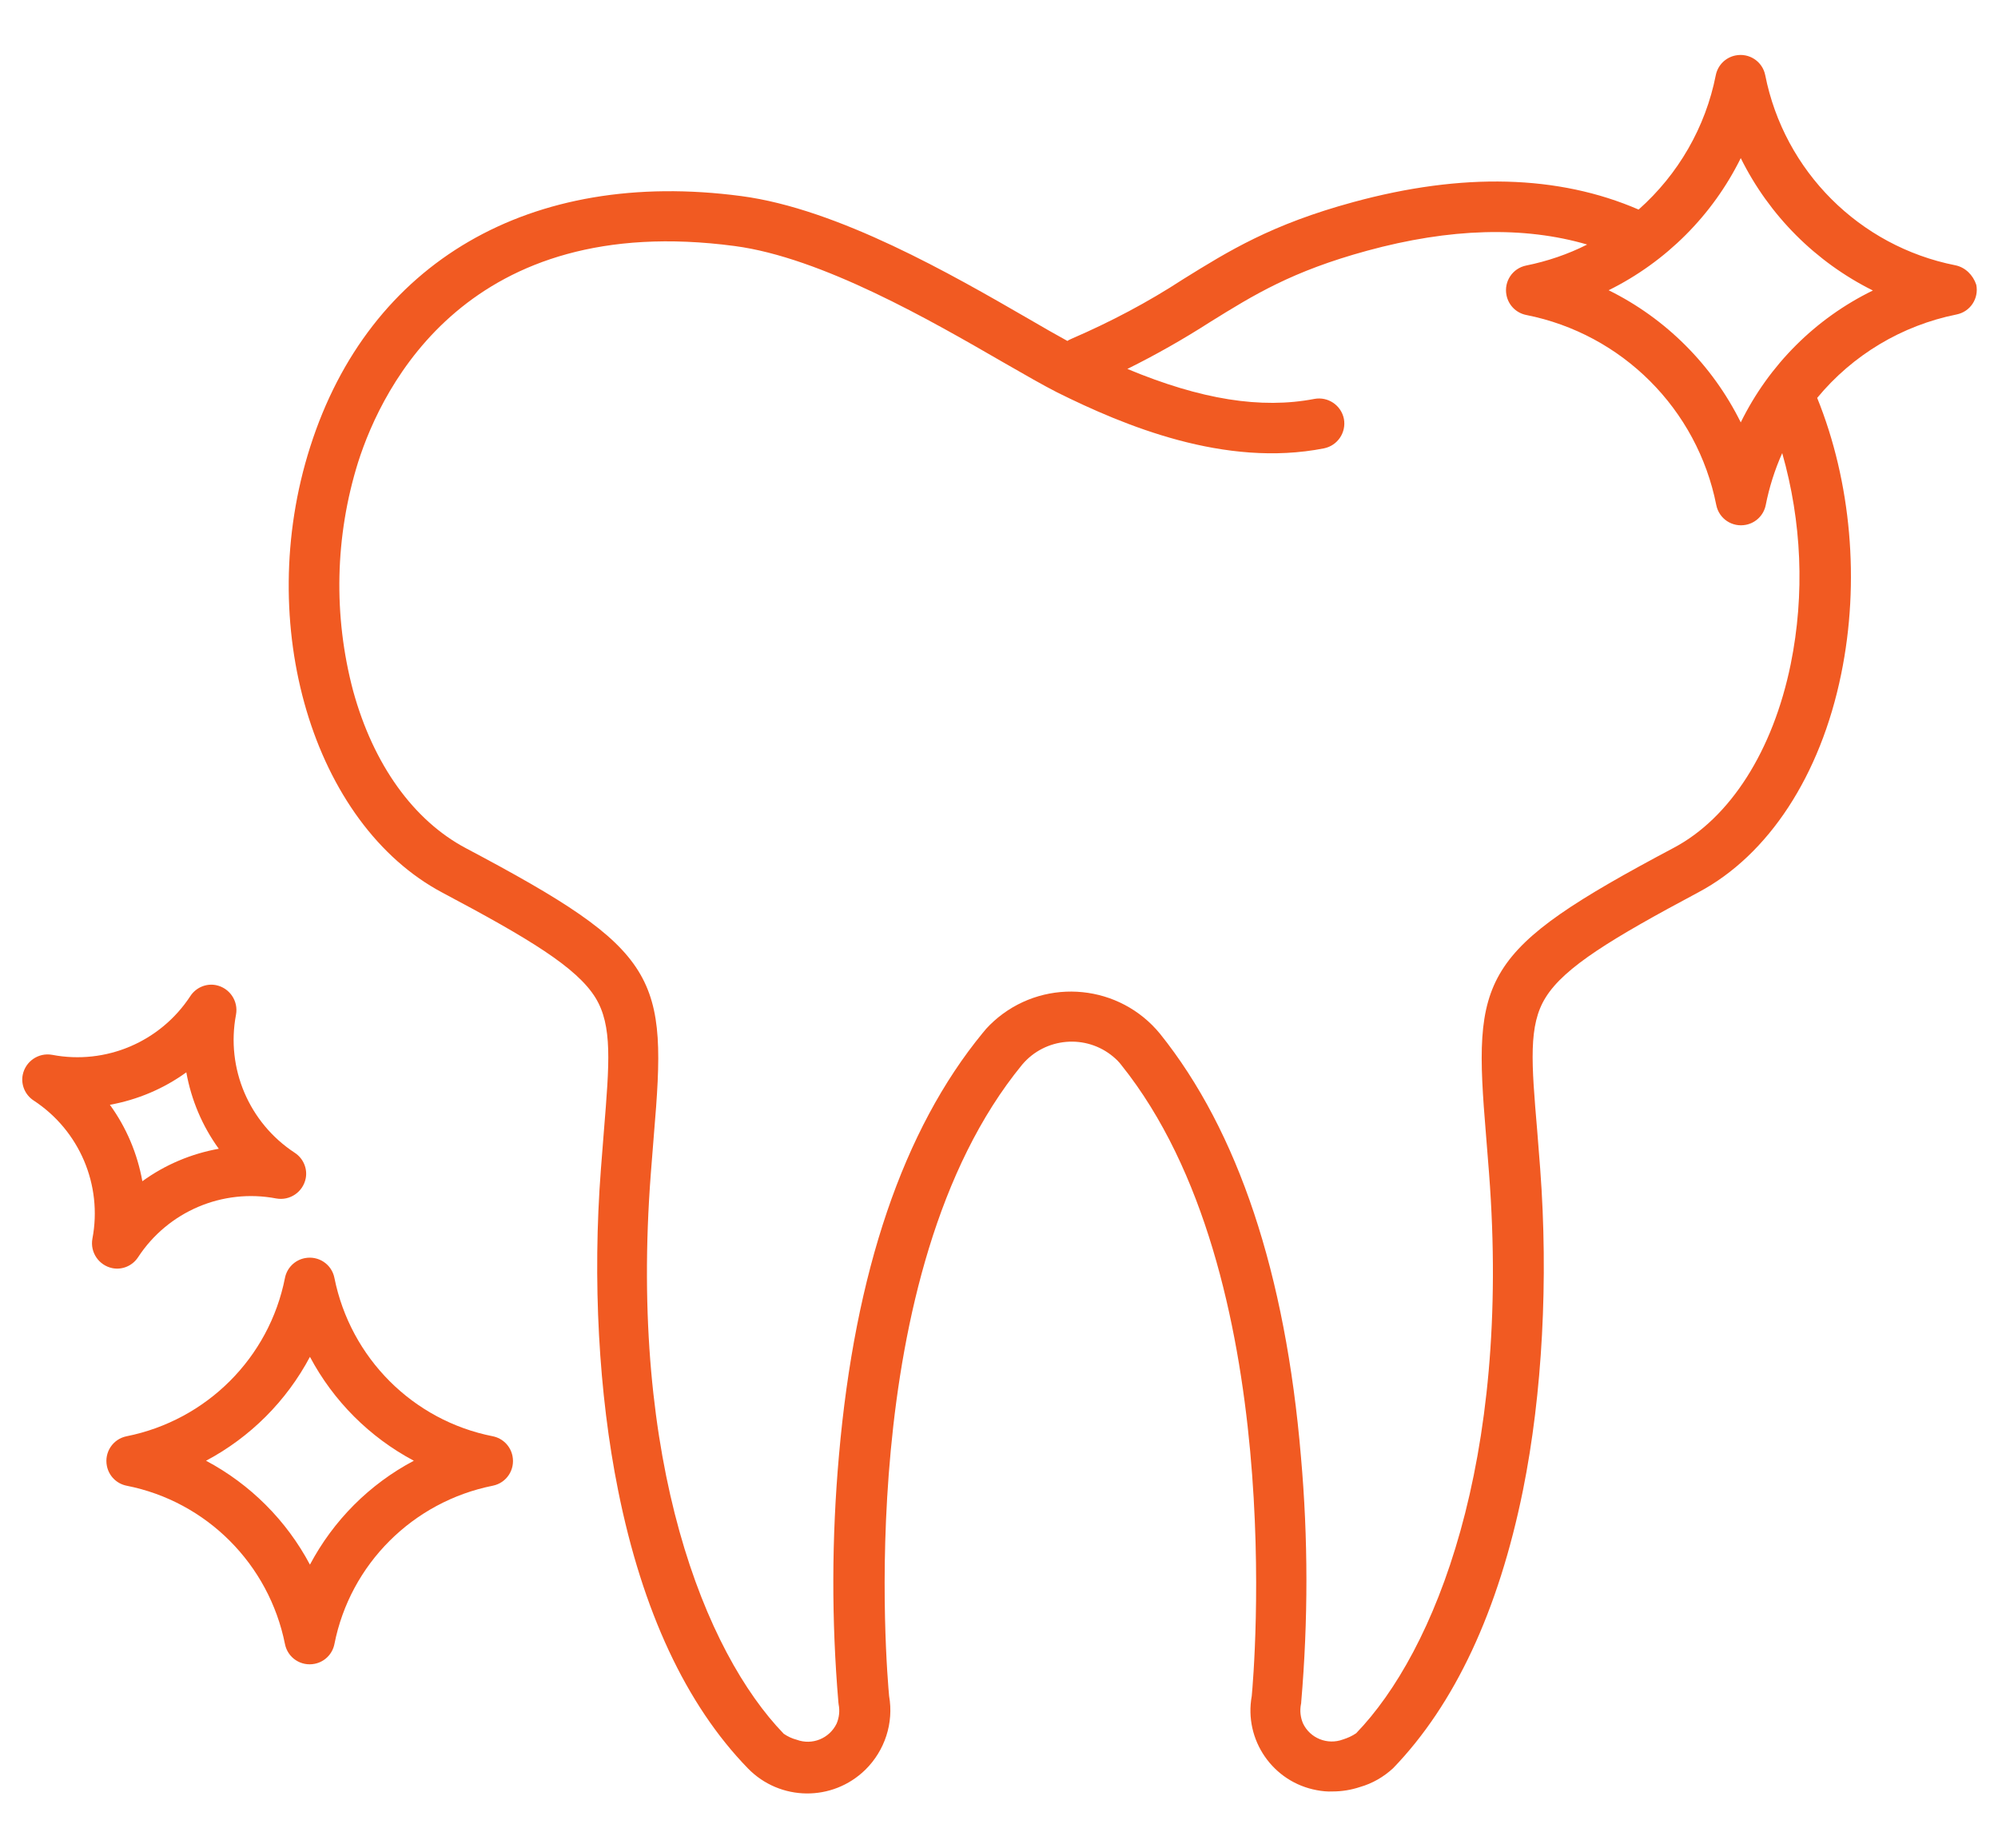 <?xml version="1.0" encoding="utf-8"?>
<!-- Generator: Adobe Illustrator 24.1.2, SVG Export Plug-In . SVG Version: 6.00 Build 0)  -->
<svg version="1.1" id="Layer_1" xmlns="http://www.w3.org/2000/svg" xmlns:xlink="http://www.w3.org/1999/xlink" x="0px" y="0px"
	 viewBox="0 0 80 74" style="enable-background:new 0 0 80 74;" xml:space="preserve">
<style type="text/css">
	.st0{fill:#F15A22;}
</style>
<g>
	<path class="st0" d="M3.7,49.59c-0.1,0.55,0.26,1.07,0.8,1.18c0.4,0.08,0.81-0.1,1.03-0.44c1.2-1.83,3.38-2.76,5.53-2.35
		c0.55,0.1,1.07-0.26,1.18-0.8c0.08-0.4-0.1-0.81-0.44-1.03c-1.83-1.2-2.76-3.38-2.35-5.53c0.1-0.55-0.26-1.07-0.8-1.18
		c-0.4-0.08-0.81,0.1-1.03,0.44c-1.2,1.83-3.38,2.76-5.53,2.35c-0.55-0.1-1.07,0.26-1.18,0.8c-0.08,0.4,0.1,0.81,0.44,1.03
		C3.18,45.26,4.11,47.44,3.7,49.59z M7.46,42.93c0.2,1.11,0.64,2.15,1.3,3.06c-1.11,0.2-2.15,0.64-3.06,1.3
		c-0.2-1.11-0.64-2.15-1.3-3.06C5.5,44.03,6.55,43.59,7.46,42.93L7.46,42.93z"/>
	<path class="st0" d="M78.29,10.62c-3.84-0.76-6.85-3.77-7.61-7.61c-0.11-0.55-0.64-0.9-1.19-0.79c-0.4,0.08-0.71,0.39-0.79,0.79
		c-0.41,2.08-1.5,3.97-3.09,5.38C62.4,7,58.56,6.9,54.19,8.09c-3.28,0.89-5,1.96-6.82,3.09c-1.41,0.92-2.91,1.71-4.46,2.38
		c-0.06,0.03-0.12,0.05-0.17,0.09c-0.44-0.24-0.98-0.55-1.58-0.9c-3.03-1.75-7.6-4.39-11.48-4.9c-8.44-1.12-14.9,2.63-17.26,10.04
		c-2.27,7.1,0.11,15.1,5.3,17.85c3.47,1.84,5.37,2.99,6.12,4.2c0.69,1.12,0.56,2.62,0.34,5.34c-0.04,0.48-0.08,0.98-0.12,1.53
		c-0.34,4.43-0.09,8.99,0.69,12.86c0.97,4.83,2.72,8.58,5.2,11.13c1.28,1.31,3.38,1.34,4.7,0.05c0.78-0.77,1.14-1.87,0.95-2.95
		c-0.08-0.86-1.52-16.94,5.33-25.28c0.92-1.09,2.56-1.23,3.65-0.31c0.12,0.1,0.23,0.21,0.32,0.33c6.71,8.38,5.3,24.4,5.22,25.26
		c-0.32,1.76,0.85,3.45,2.61,3.77c0.21,0.04,0.42,0.06,0.63,0.05c0.37,0,0.74-0.06,1.1-0.18c0.49-0.14,0.94-0.4,1.32-0.75
		c2.47-2.56,4.22-6.3,5.2-11.13c0.78-3.87,1.02-8.44,0.69-12.86c-0.04-0.55-0.08-1.05-0.12-1.53c-0.23-2.72-0.36-4.23,0.34-5.34
		c0.75-1.21,2.65-2.36,6.12-4.21c2.8-1.49,4.88-4.67,5.71-8.73c0.76-3.7,0.4-7.7-0.96-11.06c1.42-1.72,3.39-2.9,5.58-3.34
		c0.55-0.11,0.9-0.64,0.79-1.19C79,11.01,78.69,10.7,78.29,10.62L78.29,10.62z M71.7,26.59c-0.71,3.47-2.42,6.15-4.68,7.35
		c-7.82,4.15-8.05,5.13-7.52,11.5c0.04,0.47,0.08,0.97,0.12,1.51c0.89,11.58-2.17,19.18-5.32,22.44c-0.16,0.11-0.34,0.19-0.53,0.25
		c-0.62,0.23-1.32-0.05-1.6-0.65c-0.1-0.24-0.13-0.5-0.08-0.76c0.01-0.03,0.01-0.06,0.01-0.08c0.28-3.27,0.28-6.56-0.01-9.83
		c-0.62-7.35-2.52-13.04-5.64-16.93c-1.61-1.97-4.51-2.26-6.48-0.66c-0.23,0.19-0.44,0.39-0.62,0.62
		c-3.18,3.87-5.12,9.57-5.76,16.94c-0.29,3.28-0.3,6.58-0.02,9.87c0,0.03,0.01,0.05,0.01,0.08c0.05,0.26,0.02,0.52-0.08,0.76
		c-0.29,0.6-0.98,0.88-1.6,0.65c-0.19-0.05-0.36-0.13-0.52-0.24c-3.15-3.26-6.21-10.87-5.32-22.44c0.04-0.54,0.08-1.05,0.12-1.52
		c0.54-6.38,0.3-7.35-7.52-11.49c-2.1-1.11-3.71-3.35-4.52-6.3c-0.8-3.01-0.73-6.19,0.2-9.16c0.98-3.07,4.42-10.07,15.08-8.65
		c3.48,0.46,7.85,2.98,10.74,4.65c0.87,0.5,1.62,0.93,2.17,1.21c2.68,1.33,6.71,3.02,10.68,2.24c0.55-0.11,0.9-0.64,0.8-1.18
		c-0.11-0.55-0.64-0.9-1.18-0.8c-2.13,0.41-4.54,0.03-7.49-1.2c1.13-0.56,2.24-1.19,3.3-1.87c1.77-1.1,3.29-2.04,6.29-2.86
		c3.33-0.91,6.29-0.99,8.82-0.25c-0.77,0.39-1.6,0.67-2.44,0.84c-0.55,0.11-0.9,0.64-0.79,1.19c0.08,0.4,0.39,0.71,0.79,0.79
		c3.84,0.76,6.85,3.77,7.61,7.61c0.11,0.55,0.64,0.9,1.19,0.79c0.4-0.08,0.71-0.39,0.79-0.79c0.14-0.71,0.36-1.41,0.66-2.08
		C72.14,20.88,72.27,23.78,71.7,26.59L71.7,26.59z M69.7,16.91c-1.14-2.3-3-4.16-5.29-5.29c2.3-1.14,4.16-3,5.29-5.29
		c1.14,2.3,3,4.16,5.29,5.3C72.69,12.75,70.83,14.61,69.7,16.91z"/>
	<path class="st0" d="M19.73,57.5c-3.2-0.63-5.7-3.14-6.34-6.34c-0.11-0.55-0.64-0.9-1.19-0.79c-0.4,0.08-0.71,0.39-0.79,0.79
		c-0.63,3.2-3.14,5.7-6.34,6.34c-0.55,0.11-0.9,0.64-0.79,1.19c0.08,0.4,0.39,0.71,0.79,0.79c3.2,0.63,5.7,3.14,6.34,6.34
		c0.11,0.55,0.64,0.9,1.19,0.79c0.4-0.08,0.71-0.39,0.79-0.79c0.63-3.2,3.14-5.7,6.34-6.34c0.55-0.11,0.9-0.64,0.79-1.19
		C20.44,57.89,20.13,57.58,19.73,57.5z M12.41,62.64c-0.94-1.77-2.39-3.22-4.16-4.16c1.77-0.94,3.22-2.39,4.16-4.16
		c0.94,1.77,2.39,3.22,4.16,4.16C14.79,59.42,13.35,60.87,12.41,62.64L12.41,62.64z"/>
</g>
</svg>
